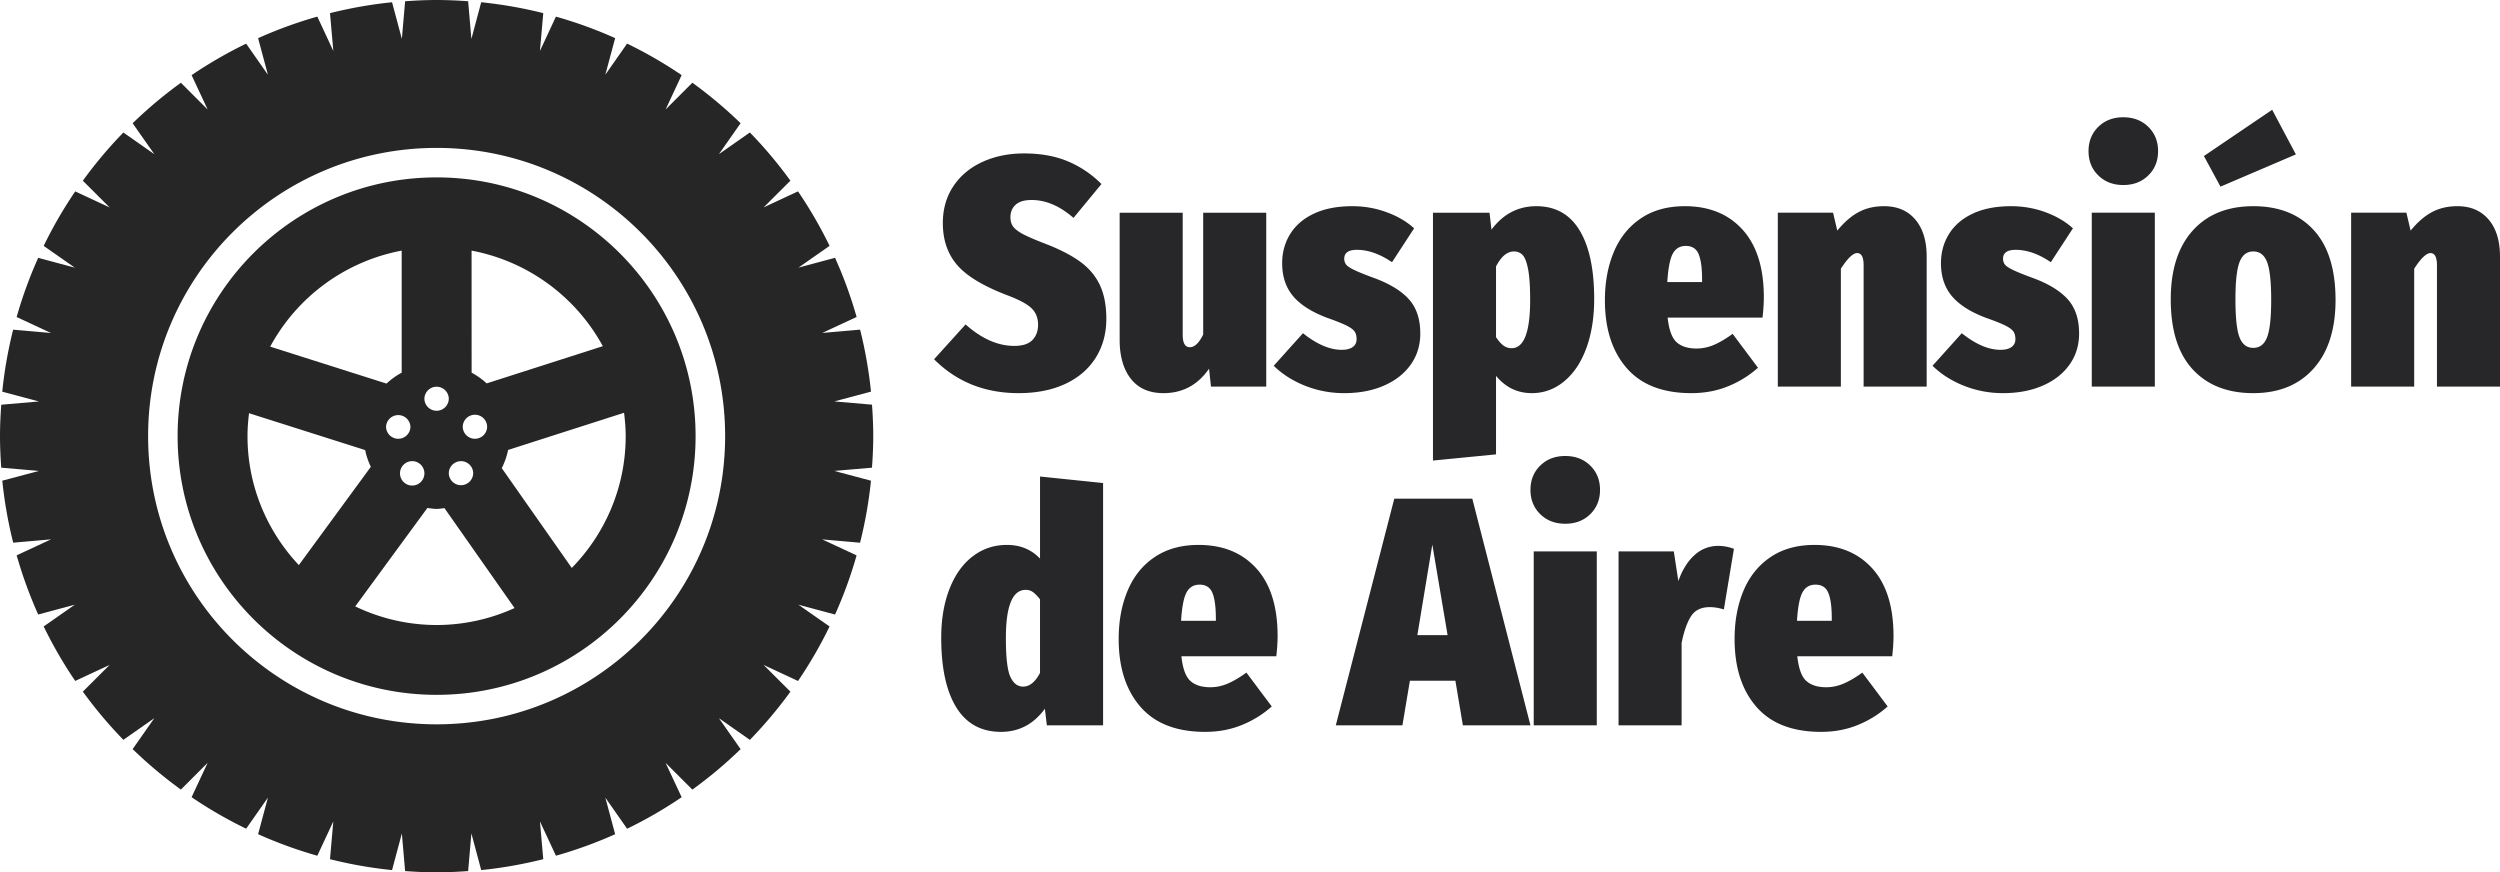 <svg xmlns="http://www.w3.org/2000/svg" viewBox="0 0 235 82"><g fill="none" fill-rule="nonzero"><g fill="#27272A"><path d="M96.265 14.422c1.548 0 2.913.245 4.094.735a9.715 9.715 0 0 1 3.177 2.143l-2.627 3.184c-1.283-1.123-2.597-1.684-3.941-1.684-.672 0-1.171.148-1.497.444-.326.296-.49.689-.49 1.178 0 .368.092.669.276.904.183.234.499.47.947.704.448.235 1.15.536 2.108.903 1.365.53 2.454 1.097 3.269 1.7.815.601 1.42 1.33 1.818 2.188.397.857.596 1.909.596 3.154 0 1.367-.331 2.581-.993 3.643-.662 1.061-1.615 1.883-2.857 2.464-1.242.582-2.709.873-4.4.873-3.177 0-5.825-1.061-7.943-3.184l2.964-3.276c1.507 1.347 3.035 2.02 4.582 2.02.774 0 1.34-.183 1.696-.55.357-.368.535-.847.535-1.44 0-.632-.204-1.147-.611-1.545-.408-.398-1.182-.812-2.322-1.24-2.24-.858-3.804-1.807-4.69-2.848-.886-1.04-1.329-2.347-1.329-3.918 0-1.327.331-2.485.993-3.475.662-.99 1.573-1.75 2.734-2.281 1.161-.53 2.465-.796 3.911-.796ZM119.026 36.343h-5.194l-.183-1.684c-1.06 1.53-2.485 2.296-4.277 2.296-1.345 0-2.368-.45-3.07-1.347-.703-.898-1.055-2.123-1.055-3.674v-11.94h5.927v11.48c0 .776.224 1.164.672 1.164.448 0 .866-.398 1.253-1.194v-11.45h5.927v16.349ZM127.122 19.382c1.12 0 2.195.188 3.223.566 1.029.378 1.89.883 2.582 1.515l-2.078 3.184c-1.14-.775-2.24-1.163-3.3-1.163-.406 0-.707.071-.9.214-.194.143-.29.347-.29.613a.88.88 0 0 0 .183.566c.122.153.387.327.794.52.407.194 1.06.455 1.955.781 1.446.551 2.51 1.22 3.193 2.006.682.785 1.023 1.842 1.023 3.168 0 1.102-.3 2.077-.9 2.924-.602.847-1.442 1.505-2.521 1.975-1.08.47-2.322.704-3.728.704a9.876 9.876 0 0 1-3.666-.689c-1.16-.46-2.149-1.087-2.963-1.883l2.75-3.061c1.303 1.04 2.515 1.561 3.635 1.561.448 0 .794-.087 1.039-.26.244-.174.366-.424.366-.75 0-.286-.06-.52-.183-.704-.122-.184-.377-.373-.764-.567-.387-.194-.988-.434-1.802-.72-1.467-.55-2.541-1.234-3.224-2.05-.682-.817-1.023-1.848-1.023-3.093 0-1.02.255-1.939.764-2.755.509-.817 1.258-1.454 2.245-1.914.988-.459 2.185-.688 3.59-.688ZM144.414 19.382c1.793 0 3.147.755 4.064 2.265.916 1.51 1.375 3.664 1.375 6.46 0 1.735-.245 3.27-.734 4.608-.488 1.337-1.181 2.377-2.077 3.122-.896.745-1.915 1.118-3.055 1.118-1.345 0-2.465-.541-3.361-1.623v7.379l-5.927.581V19.994h5.316l.183 1.592c1.1-1.47 2.505-2.204 4.216-2.204Zm-2.322 13.348c1.161 0 1.742-1.51 1.742-4.531 0-1.286-.066-2.26-.199-2.924-.132-.663-.305-1.102-.52-1.316a1.096 1.096 0 0 0-.809-.322c-.631 0-1.191.47-1.68 1.408v6.644c.244.367.479.633.703.796.224.163.478.245.763.245ZM165.8 27.954c0 .53-.04 1.163-.122 1.898h-8.92c.121 1.143.402 1.914.84 2.312.437.398 1.064.597 1.878.597.55 0 1.09-.113 1.62-.337.53-.225 1.12-.572 1.772-1.041l2.383 3.184a9.627 9.627 0 0 1-2.78 1.73c-1.06.439-2.22.658-3.483.658-2.689 0-4.716-.786-6.08-2.357-1.365-1.572-2.047-3.695-2.047-6.369 0-1.694.28-3.21.84-4.546.56-1.337 1.405-2.388 2.536-3.153 1.13-.766 2.51-1.148 4.14-1.148 2.28 0 4.088.734 5.422 2.204 1.334 1.47 2.002 3.592 2.002 6.368Zm-5.804-1.684c0-1.061-.107-1.852-.321-2.373-.214-.52-.616-.78-1.207-.78-.55 0-.957.24-1.222.72-.265.479-.438 1.372-.52 2.678h3.27v-.245ZM177.105 19.382c1.242 0 2.22.418 2.933 1.255.712.837 1.069 2 1.069 3.49v12.216h-5.927v-11.42c0-.755-.204-1.133-.611-1.133-.387 0-.896.49-1.528 1.47v11.083h-5.927v-16.35h5.194l.397 1.685c.652-.796 1.324-1.378 2.017-1.745.692-.368 1.486-.551 2.383-.551ZM189.05 19.382c1.12 0 2.195.188 3.224.566 1.028.378 1.889.883 2.581 1.515l-2.077 3.184c-1.141-.775-2.24-1.163-3.3-1.163-.407 0-.708.071-.901.214-.194.143-.29.347-.29.613a.88.88 0 0 0 .183.566c.122.153.387.327.794.52.408.194 1.06.455 1.956.781 1.446.551 2.51 1.22 3.192 2.006.682.785 1.024 1.842 1.024 3.168 0 1.102-.3 2.077-.902 2.924-.6.847-1.44 1.505-2.52 1.975-1.08.47-2.322.704-3.727.704a9.876 9.876 0 0 1-3.667-.689c-1.16-.46-2.148-1.087-2.963-1.883l2.75-3.061c1.303 1.04 2.515 1.561 3.635 1.561.448 0 .794-.087 1.039-.26.244-.174.367-.424.367-.75 0-.286-.062-.52-.184-.704-.122-.184-.377-.373-.764-.567-.387-.194-.987-.434-1.802-.72-1.467-.55-2.541-1.234-3.223-2.05-.683-.817-1.024-1.848-1.024-3.093 0-1.02.255-1.939.764-2.755.51-.817 1.258-1.454 2.246-1.914.987-.459 2.184-.688 3.59-.688ZM202.554 19.994v16.349h-5.927v-16.35h5.927Zm-2.963-8.97c.957 0 1.741.3 2.352.903.611.602.917 1.362.917 2.28 0 .919-.306 1.68-.917 2.281-.61.602-1.395.904-2.352.904-.958 0-1.742-.302-2.353-.904-.61-.602-.916-1.362-.916-2.28 0-.919.305-1.68.916-2.281.611-.602 1.395-.904 2.353-.904ZM211.811 19.382c2.404 0 4.293.745 5.668 2.234 1.374 1.49 2.062 3.685 2.062 6.583 0 2.755-.688 4.903-2.062 6.444-1.375 1.541-3.264 2.312-5.668 2.312-2.423 0-4.323-.745-5.698-2.235-1.374-1.49-2.062-3.684-2.062-6.582 0-2.776.688-4.93 2.062-6.46 1.375-1.531 3.275-2.296 5.698-2.296Zm0 4.255c-.61 0-1.044.337-1.298 1.01-.255.674-.382 1.837-.382 3.49 0 1.715.127 2.904.382 3.567.254.664.687.995 1.298.995s1.044-.336 1.299-1.01c.254-.674.382-1.837.382-3.49 0-1.694-.128-2.878-.382-3.552-.255-.673-.688-1.01-1.299-1.01Zm1.772-13.318 2.23 4.195-7.087 3.03-1.559-2.877 6.416-4.348ZM230.998 19.382c1.242 0 2.22.418 2.933 1.255.713.837 1.069 2 1.069 3.49v12.216h-5.927v-11.42c0-.755-.204-1.133-.611-1.133-.387 0-.896.49-1.528 1.47v11.083h-5.927v-16.35h5.194l.397 1.685c.652-.796 1.324-1.378 2.017-1.745.692-.368 1.487-.551 2.383-.551ZM103.69 45.405v22.778h-5.286l-.184-1.562c-1.059 1.45-2.434 2.174-4.124 2.174-1.854 0-3.254-.765-4.201-2.296-.947-1.53-1.42-3.715-1.42-6.552 0-1.735.259-3.265.778-4.592.52-1.327 1.248-2.347 2.185-3.062.937-.714 2.006-1.071 3.208-1.071 1.263 0 2.301.428 3.116 1.286v-7.715l5.927.612ZM96.172 64.54c.611 0 1.14-.429 1.589-1.286v-6.92c-.244-.306-.463-.53-.657-.673a1.125 1.125 0 0 0-.687-.214c-1.243 0-1.864 1.51-1.864 4.53 0 1.838.143 3.057.428 3.66.285.602.682.903 1.191.903ZM120.095 59.794c0 .53-.04 1.164-.122 1.898h-8.921c.122 1.143.402 1.914.84 2.312.438.398 1.064.597 1.88.597.549 0 1.089-.112 1.618-.337.53-.224 1.12-.571 1.772-1.04l2.383 3.183a9.627 9.627 0 0 1-2.78 1.73c-1.059.439-2.22.658-3.483.658-2.688 0-4.715-.786-6.08-2.357-1.364-1.572-2.046-3.694-2.046-6.368 0-1.694.28-3.21.84-4.547.56-1.337 1.405-2.388 2.535-3.153 1.13-.765 2.51-1.148 4.14-1.148 2.281 0 4.09.735 5.423 2.204 1.334 1.47 2.001 3.592 2.001 6.368Zm-5.805-1.684c0-1.061-.106-1.852-.32-2.372-.214-.52-.616-.781-1.207-.781-.55 0-.957.24-1.222.72-.265.479-.438 1.372-.52 2.678h3.27v-.245ZM137.51 68.183l-.703-4.194h-4.277l-.703 4.194h-6.263l5.5-21.309h7.332l5.468 21.309h-6.354Zm-4.278-8.48h2.842l-1.436-8.512-1.406 8.511ZM150.097 51.834v16.349h-5.927V51.834h5.927Zm-2.964-8.97c.958 0 1.742.3 2.353.903.611.602.917 1.362.917 2.28 0 .92-.306 1.68-.917 2.282-.611.602-1.395.903-2.353.903-.957 0-1.741-.301-2.352-.903-.611-.602-.917-1.363-.917-2.281 0-.919.306-1.679.917-2.281.611-.602 1.395-.903 2.352-.903ZM161.523 51.314c.49 0 .978.092 1.467.275l-.947 5.695c-.49-.143-.927-.215-1.314-.215-.815 0-1.405.286-1.772.858-.367.571-.662 1.408-.886 2.51v7.746h-5.927V51.834h5.194l.427 2.786c.367-1.04.871-1.852 1.513-2.434a3.238 3.238 0 0 1 2.245-.872ZM177.99 59.794c0 .53-.04 1.164-.122 1.898h-8.92c.122 1.143.402 1.914.84 2.312.437.398 1.064.597 1.878.597.55 0 1.09-.112 1.62-.337.53-.224 1.12-.571 1.772-1.04l2.383 3.183a9.627 9.627 0 0 1-2.78 1.73c-1.06.439-2.22.658-3.483.658-2.689 0-4.716-.786-6.08-2.357-1.365-1.572-2.047-3.694-2.047-6.368 0-1.694.28-3.21.84-4.547.56-1.337 1.405-2.388 2.536-3.153 1.13-.765 2.51-1.148 4.14-1.148 2.28 0 4.088.735 5.423 2.204 1.334 1.47 2 3.592 2 6.368Zm-5.804-1.684c0-1.061-.107-1.852-.321-2.372-.214-.52-.616-.781-1.207-.781-.55 0-.957.24-1.222.72-.265.479-.438 1.372-.52 2.678h3.27v-.245Z"/></g><g fill="#262626"><path d="M82.086 40.998c0-.997-.047-1.982-.118-2.96l-3.544-.305 3.45-.92a41.075 41.075 0 0 0-1.025-5.828l-3.558.312 3.231-1.501a40.49 40.49 0 0 0-2.027-5.563l-3.443.924 2.928-2.046a41.176 41.176 0 0 0-2.966-5.123l-3.234 1.508 2.518-2.512a40.93 40.93 0 0 0-3.81-4.532l-2.911 2.04 2.04-2.91a41.263 41.263 0 0 0-4.535-3.806l-2.516 2.516 1.51-3.231a41.227 41.227 0 0 0-5.128-2.963l-2.047 2.926.924-3.44a40.407 40.407 0 0 0-5.568-2.022L50.754 4.79l.313-3.554A40.717 40.717 0 0 0 45.233.212l-.922 3.446-.306-3.54A41.11 41.11 0 0 0 41.043 0c-.999 0-1.984.047-2.962.118l-.306 3.54-.922-3.446c-1.99.201-3.937.55-5.834 1.024l.313 3.554-1.503-3.228a40.584 40.584 0 0 0-5.568 2.026l.924 3.44-2.047-2.926a41.238 41.238 0 0 0-5.128 2.962l1.51 3.232-2.516-2.516a40.952 40.952 0 0 0-4.536 3.806l2.041 2.909-2.912-2.04a41.241 41.241 0 0 0-3.81 4.532l2.52 2.513-3.236-1.508a40.924 40.924 0 0 0-2.965 5.122l2.928 2.046-3.443-.924A40.769 40.769 0 0 0 1.564 29.8l3.231 1.502-3.558-.313a40.602 40.602 0 0 0-1.025 5.828l3.45.92-3.544.306C.048 39.02 0 40.004 0 41.002c0 .997.047 1.982.118 2.96l3.544.305-3.447.917a41.075 41.075 0 0 0 1.026 5.828l3.557-.313-3.231 1.502a40.923 40.923 0 0 0 2.024 5.563l3.443-.924-2.928 2.046a41.176 41.176 0 0 0 2.965 5.122l3.235-1.508-2.518 2.513a40.93 40.93 0 0 0 3.81 4.531l2.911-2.039-2.04 2.91a41.263 41.263 0 0 0 4.535 3.805l2.515-2.516-1.51 3.232a40.985 40.985 0 0 0 5.129 2.962l2.047-2.925-.924 3.44a40.863 40.863 0 0 0 5.568 2.025l1.503-3.228-.313 3.554c1.897.477 3.844.823 5.834 1.024l.922-3.446.306 3.54c.978.071 1.963.118 2.962.118.999 0 1.984-.047 2.962-.118l.306-3.54.922 3.446c1.99-.201 3.937-.55 5.834-1.024l-.313-3.554 1.503 3.228a41.017 41.017 0 0 0 5.568-2.022l-.924-3.44 2.047 2.926a41.238 41.238 0 0 0 5.128-2.963l-1.51-3.231 2.516 2.516a40.952 40.952 0 0 0 4.536-3.806l-2.041-2.91 2.912 2.04a41.241 41.241 0 0 0 3.81-4.532l-2.52-2.512 3.235 1.508a41.165 41.165 0 0 0 2.966-5.123l-2.928-2.046 3.443.924a40.313 40.313 0 0 0 2.024-5.563l-3.231-1.501 3.557.312c.478-1.894.824-3.84 1.026-5.828l-3.45-.92 3.544-.306c.074-.984.12-1.968.12-2.963ZM41.043 68.086c-14.977 0-27.12-12.129-27.12-27.091 0-14.962 12.143-27.092 27.12-27.092 14.976 0 27.119 12.13 27.119 27.092 0 14.965-12.142 27.091-27.12 27.091Z"/><path d="M41.04 16.675c-13.447 0-24.344 10.89-24.344 24.32 0 13.433 10.9 24.32 24.344 24.32 13.447 0 24.345-10.89 24.345-24.32s-10.898-24.32-24.345-24.32Zm3.292 6.883a17.819 17.819 0 0 1 12.334 8.982l-10.922 3.5c-.42-.4-.901-.729-1.412-1.011l-.004-11.472h.004Zm.313 15.428c.632 0 1.146.514 1.146 1.145a1.147 1.147 0 0 1-2.293 0c0-.631.511-1.145 1.147-1.145Zm-1.312 4.363c.633 0 1.147.514 1.147 1.146a1.147 1.147 0 0 1-2.293 0c0-.635.514-1.146 1.146-1.146Zm-2.293-6.997c.632 0 1.147.514 1.147 1.146a1.147 1.147 0 0 1-2.293 0c0-.632.514-1.146 1.146-1.146Zm-1.146 8.143a1.147 1.147 0 0 1-2.294 0 1.147 1.147 0 0 1 2.294 0Zm-1.312-4.363a1.147 1.147 0 0 1-2.293 0 1.147 1.147 0 0 1 2.293 0Zm-.824-16.574v11.475a6.736 6.736 0 0 0-1.425 1.024l-10.935-3.473a17.805 17.805 0 0 1 12.36-9.026Zm-14.492 17.44c0-.732.057-1.447.144-2.156l10.919 3.466c.107.555.296 1.079.528 1.576l-6.766 9.234c-2.982-3.175-4.825-7.434-4.825-12.12ZM41.04 58.752a17.68 17.68 0 0 1-7.647-1.75l6.78-9.252c.288.037.574.088.873.088.253 0 .488-.047.733-.074l6.588 9.392a17.704 17.704 0 0 1-7.327 1.596Zm17.774-17.754c0 4.817-1.937 9.188-5.068 12.389l-6.58-9.382a6.783 6.783 0 0 0 .595-1.71L58.662 38.8c.088.72.152 1.448.152 2.197Z"/></g></g></svg>